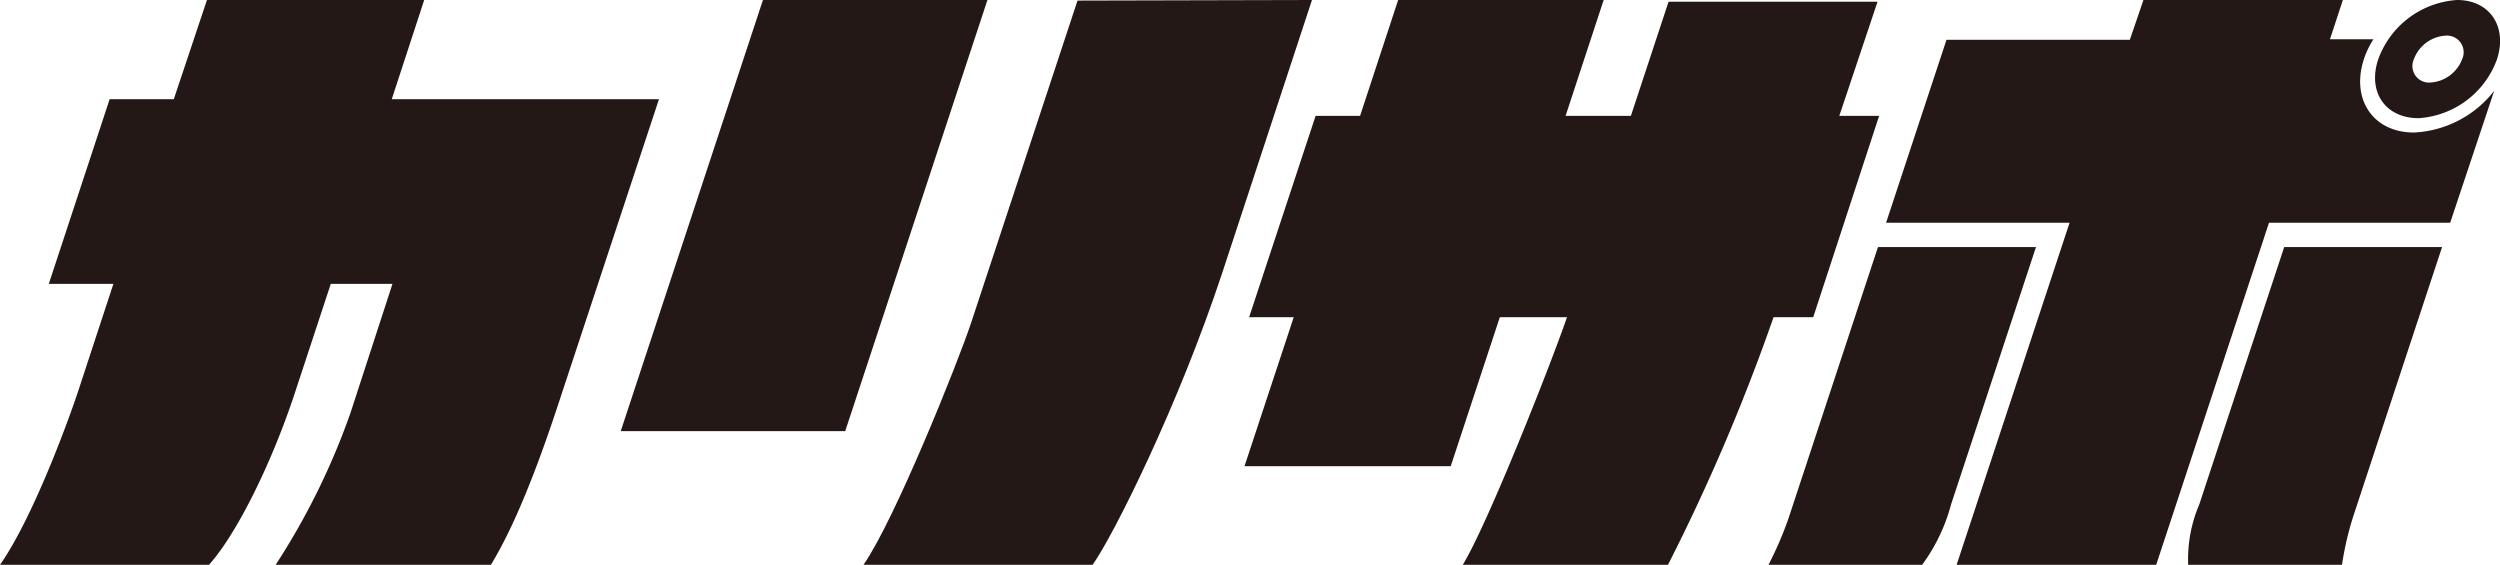 <svg id="レイヤー_1" data-name="レイヤー 1" xmlns="http://www.w3.org/2000/svg" viewBox="0 0 172.62 39"><path d="M45.5,6.85l-7,21.2c-2.42,7.34-4,9.92-4.63,11H19a48.83,48.83,0,0,0,5.2-10.54L27.1,19.6H22.84l-2.5,7.59c-1.6,4.84-4,9.68-5.91,11.81H0c2.16-3.08,4.53-9.39,5.4-12L7.83,19.6H3.37L7.57,6.85H12L14.29,0h15L27.05,6.85Z" style="fill:#231815"/><path d="M52.68,0h15.5L58.36,29.77H42.86ZM90.59,0,84.4,18.82C81.37,28,76.87,37,75.44,39H59.62c2.16-3.08,6.58-14.11,7.44-16.73,0,0,.41-1.23,7.34-22.23Z" style="fill:#231815"/><path d="M125.2,21.9h-2.74A137.31,137.31,0,0,1,115.17,39H101c1.67-2.71,6-13.62,7.2-17.1h-4.64l-3.39,10.29H85.93l3.4-10.29H86.25L90.84,8h3.07l2.63-8h14.19L108.1,8h4.51l2.6-7.88h14.43L127,8h2.75Z" style="fill:#231815"/><path d="M129.67,17.06h10.91l-5.86,17.76a12.47,12.47,0,0,1-2,4.18H122.11a24.6,24.6,0,0,0,1.38-3.2Zm39.51-1.68H156.67L148.88,39H135.1l7.8-23.62H130.23L134.4,2.75h12.66L148,0h13.77l-.89,2.71h3a6,6,0,0,0-.65,1.35c-.92,2.79.62,5.09,3.45,5.09a7.47,7.47,0,0,0,5.54-2.88ZM161.71,39H151.09a9.61,9.61,0,0,1,.77-4.18s.51-1.56,5.86-17.76h10.9c-5.71,17.3-6.18,18.74-6.18,18.74A21.4,21.4,0,0,0,161.71,39Zm2.5-34.9A6.22,6.22,0,0,1,169.66,0c2.26,0,3.49,1.85,2.75,4.1A6.18,6.18,0,0,1,167,8.16C164.71,8.16,163.46,6.36,164.21,4.1Zm2.46,0a1.14,1.14,0,0,0,1.11,1.6A2.5,2.5,0,0,0,170,4.1a1.15,1.15,0,0,0-1.1-1.64A2.49,2.49,0,0,0,166.67,4.1Z" style="fill:#231815"/></svg>